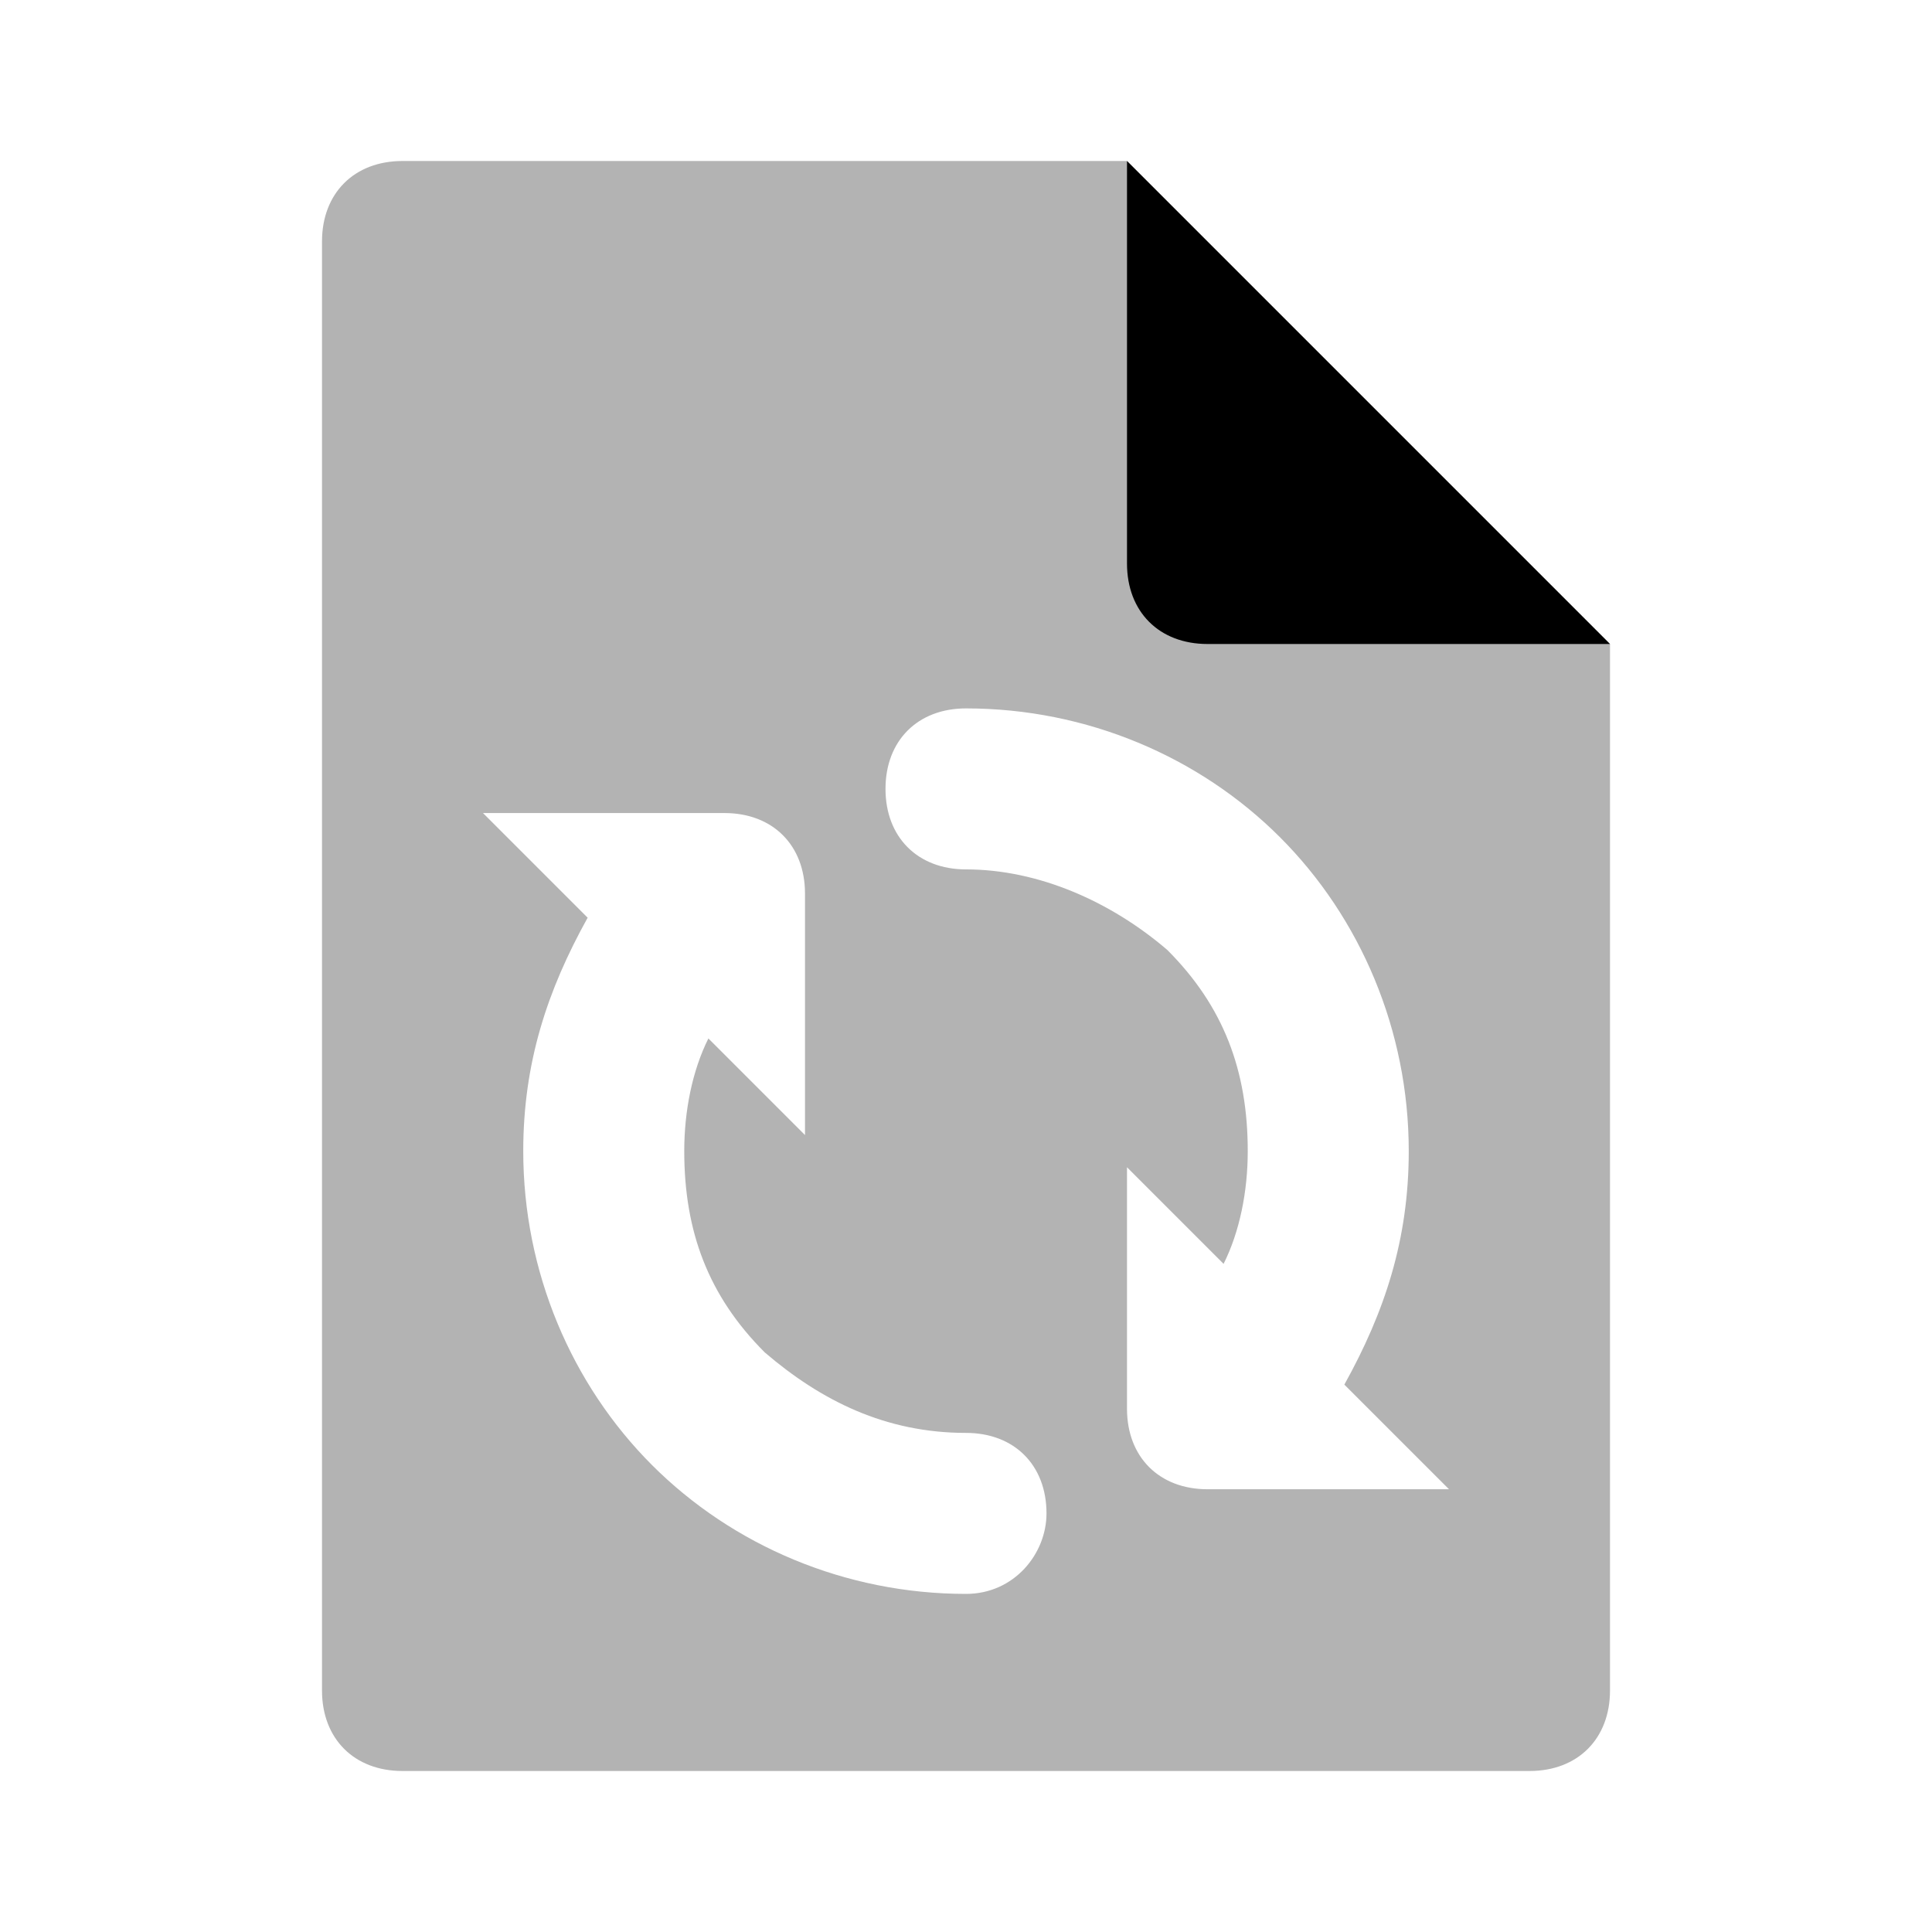 <svg width="24" height="24" viewBox="0 0 24 24" fill="none" xmlns="http://www.w3.org/2000/svg">
<path opacity="0.3" d="M19 22H5C4.4 22 4 21.6 4 21V3C4 2.4 4.4 2 5 2H14L20 8V21C20 21.6 19.6 22 19 22ZM12 17.8C11 17.8 10.2 17.4 9.5 16.8C8.8 16.1 8.5 15.3 8.5 14.3C8.5 13.8 8.6 13.3 8.8 12.9L10 14.1V11.1C10 10.5 9.6 10.1 9 10.1H6L7.3 11.4C6.8 12.3 6.5 13.2 6.5 14.3C6.5 15.8 7.1 17.2 8.1 18.2C9.1 19.2 10.5 19.8 12 19.8C12.6 19.8 13 19.3 13 18.8C13 18.2 12.6 17.8 12 17.8ZM16.7 17.2C17.2 16.3 17.5 15.4 17.5 14.3C17.5 12.8 16.9 11.4 15.9 10.4C14.9 9.4 13.5 8.8 12 8.8C11.4 8.8 11 9.2 11 9.8C11 10.4 11.4 10.8 12 10.8C12.9 10.8 13.8 11.2 14.5 11.8C15.2 12.5 15.5 13.3 15.5 14.3C15.5 14.8 15.4 15.3 15.2 15.7L14 14.5V17.5C14 18.1 14.4 18.5 15 18.5H18L16.7 17.2Z" fill="black"/>
<path d="M15 8H20L14 2V7C14 7.6 14.4 8 15 8Z" fill="black"/>
</svg>
